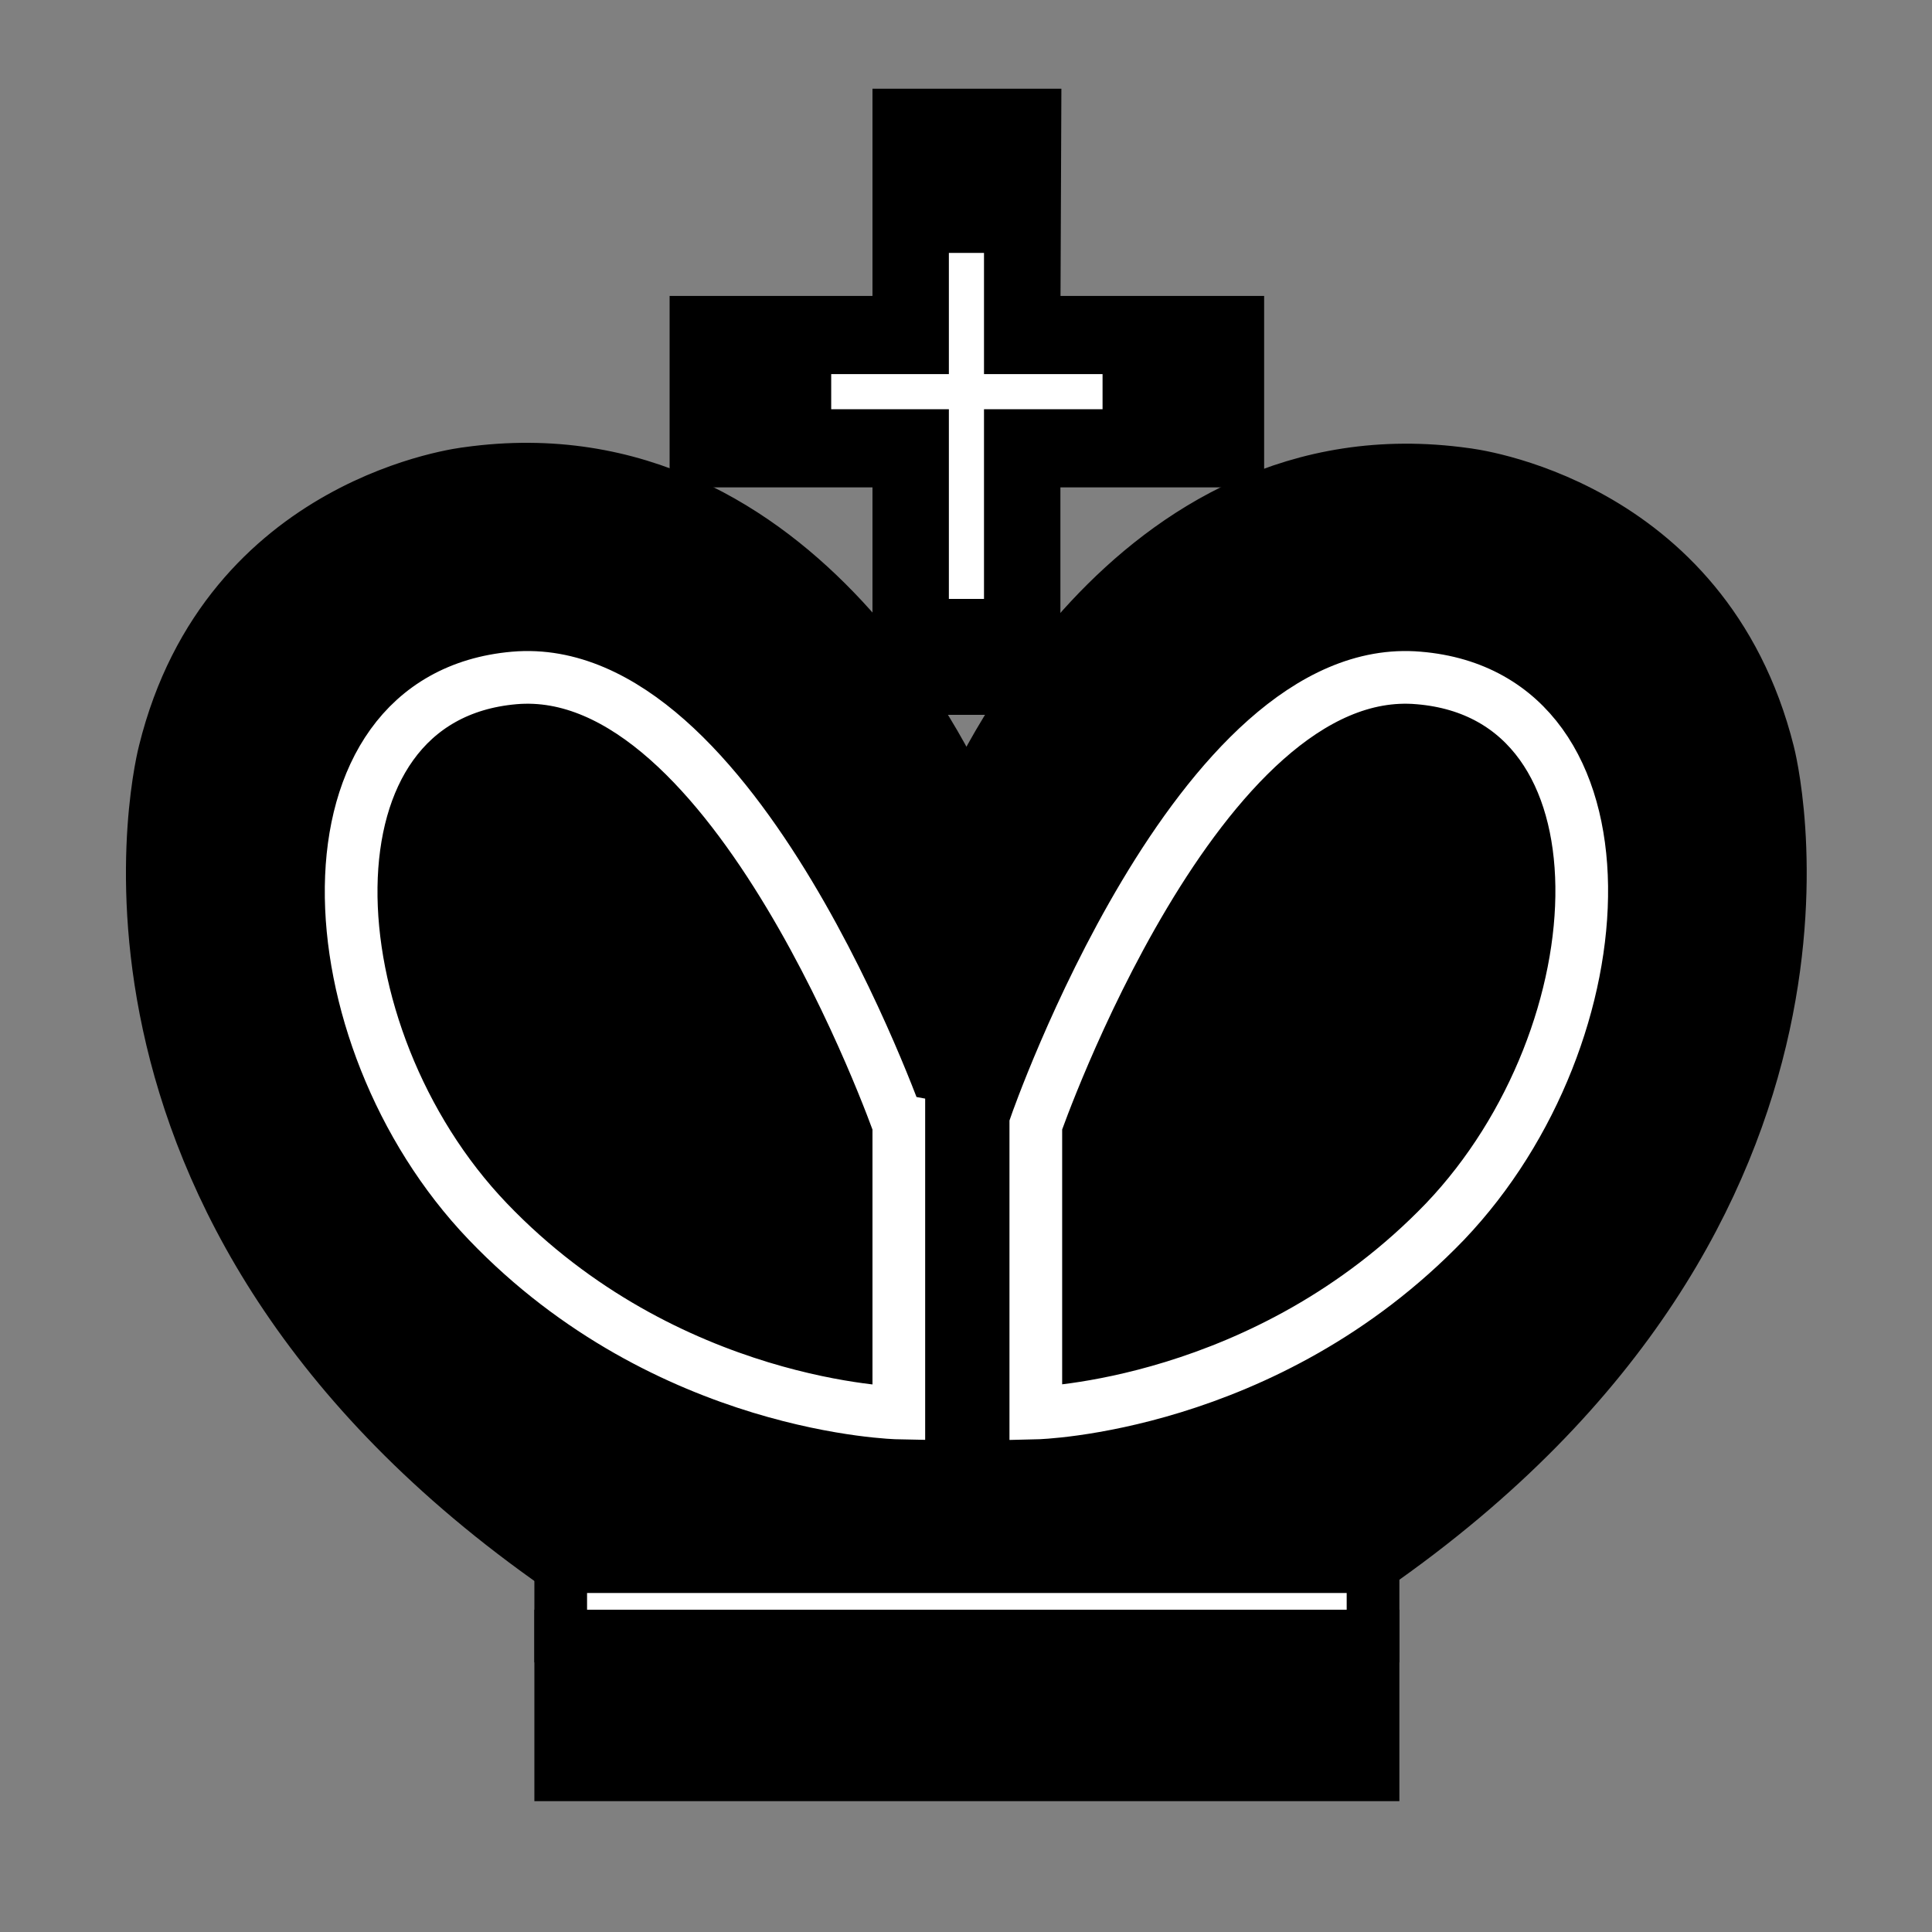 <svg height="1" viewBox="-14.05 -10 220 220" width="1" xmlns="http://www.w3.org/2000/svg"><rect x="-14.05" y="-10" width="220" height="220" fill="#808080" stroke="none"/><switch><g><path d="M96.1 176.3H49.8v15.8h92.5v-15.8z"/><path d="M96.1 176.3H49.8v15.8h92.5v-15.8z" fill="none" stroke="#000" stroke-miterlimit="10" stroke-width="6"/><path d="M49.8 168.5v7.8h92.5v-7.8" fill="#fff"/><path d="M49.8 168.5v7.8h92.5v-7.8" fill="none" stroke="#000" stroke-miterlimit="10" stroke-width="6"/><path d="M103.7 68.4V42.5h23.2V26.7h-23.2l.1-23.6H88.3v23.6H65.2v15.8h23.1v25.9"/><path d="M103.7 68.4V42.5h23.2V26.7h-23.2l.1-23.6H88.3v23.6H65.2v15.8h23.1v25.9" fill="none" stroke="#000" stroke-miterlimit="10" stroke-width="6"/><path d="M187.3 75.7C180.1 47 152.8 44 152.8 44 114.3 38.6 96.4 80.8 96 81.8c-.4-1-18.3-43.3-56.8-37.9 0 0-27.4 3-34.5 31.7 0 0-13.8 51.8 45 92.8h92.5c58.8-40.9 45.1-92.7 45.1-92.7"/><path d="M187.3 75.7C180.1 47 152.8 44 152.8 44 114.3 38.6 96.4 80.8 96 81.8c-.4-1-18.3-43.3-56.8-37.9 0 0-27.4 3-34.5 31.7 0 0-13.8 51.8 45 92.8h92.5c58.8-40.9 45.1-92.7 45.1-92.7zm-99-7.3h15.4" fill="none" stroke="#000" stroke-miterlimit="10" stroke-width="6"/><path d="M147.5 67.2c-25.1-2.2-43.6 50.9-43.6 50.9v32.8s26.2-.6 46.6-21.8c20.4-21.4 22.1-59.8-3-61.9zm-103 0c-25.1 2.2-23.4 40.6-3 61.9s46.8 21.8 46.8 21.8v-32.8S69.6 65 44.5 67.2z" fill="none" stroke="#fff" stroke-miterlimit="10" stroke-width="6"/><path d="M96 18.8v39.4M80.6 34.6h30.9" fill="none" stroke="#fff" stroke-miterlimit="10" stroke-width="4"/></g></switch></svg>